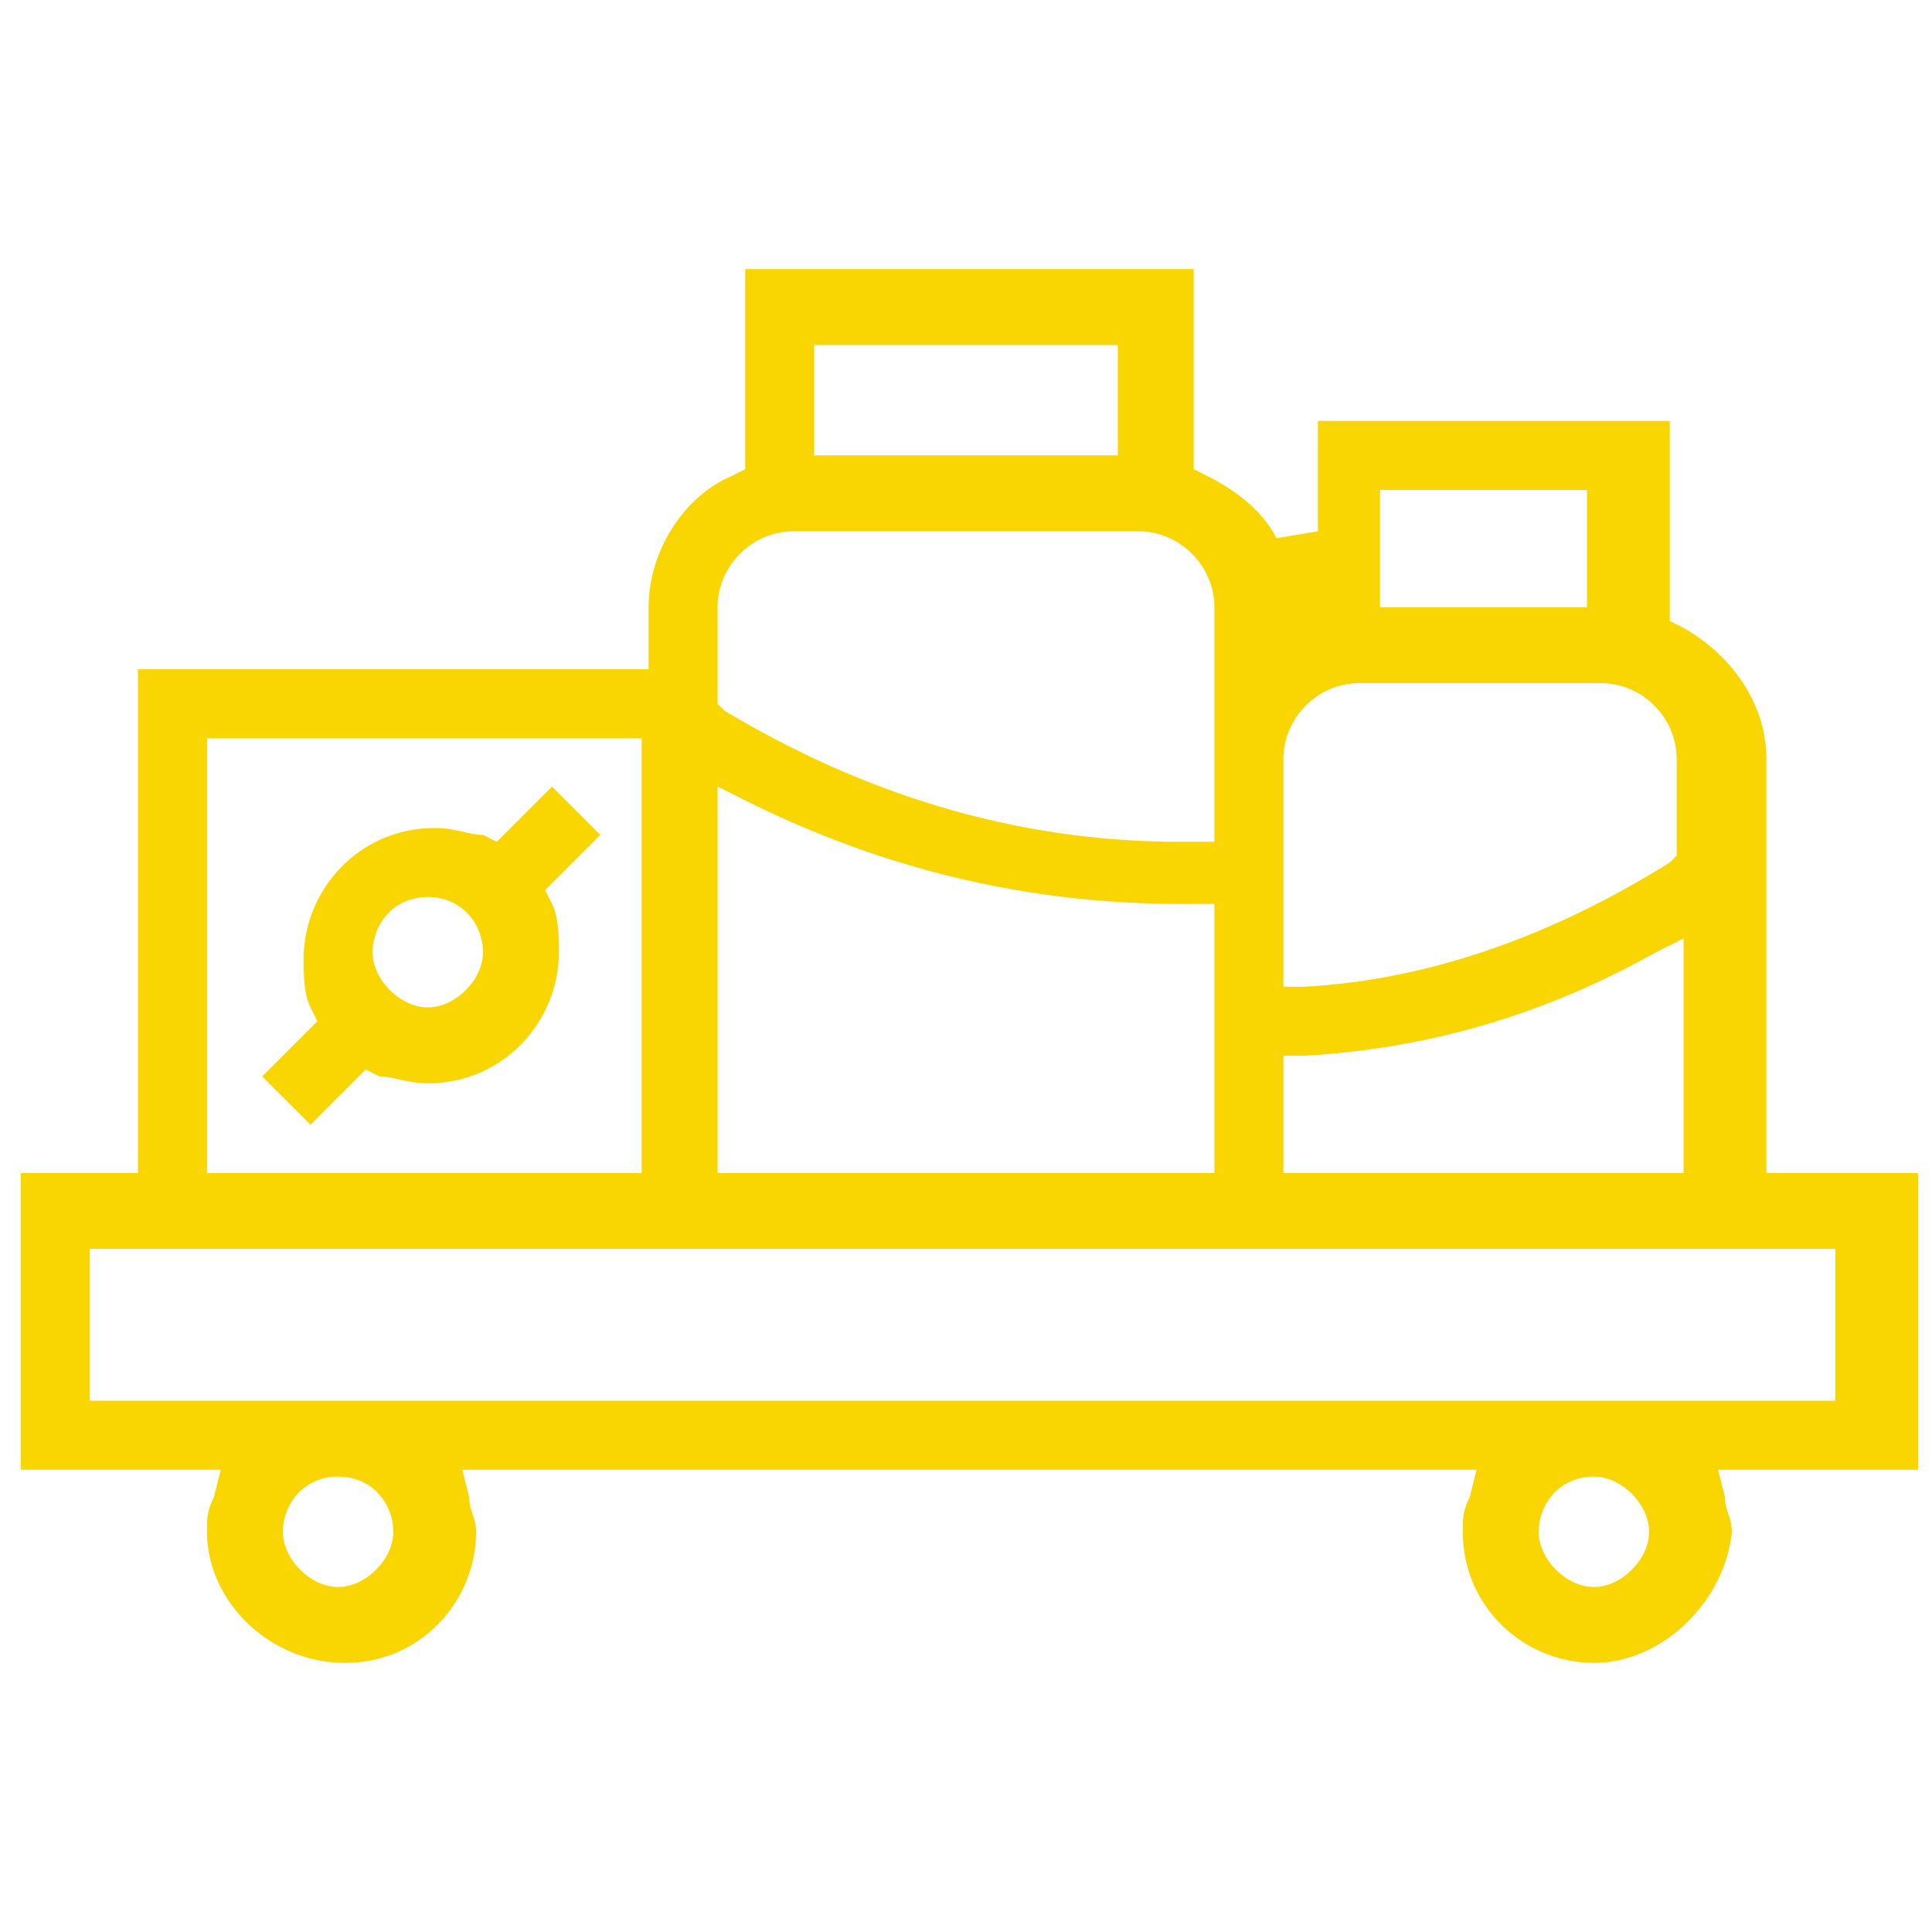 <svg xmlns="http://www.w3.org/2000/svg" width="28" height="28" viewBox="0 0 28 28">
  <defs>
    <style>
      .cls-1 {
      fill: #f9d602;
      fill-rule: evenodd;
      }
    </style>
  </defs>
    <path id="Forma_1" data-name="Forma 1" class="cls-1" d="M23.1,24.1c-1,0-1.9-0.8-1.9-1.9c0-0.2,0-0.3,0.1-0.5l0.1-0.4H6.7l0.1,0.4c0,0.2,0.1,0.3,0.1,0.5
  	c0,1-0.8,1.9-1.9,1.9S3,23.2,3,22.2c0-0.2,0-0.3,0.1-0.5l0.1-0.4H0.3V17H2V9.7h7.4V8.8c0-0.8,0.5-1.6,1.2-1.9l0.2-0.1V3.9h6.5v2.9
  	l0.2,0.1c0.4,0.2,0.8,0.5,1,0.9l0.6-0.1V6.1h5.1V9l0.2,0.1c0.7,0.4,1.2,1.1,1.2,1.9v6h2.2v4.3h-2.9l0.1,0.4c0,0.2,0.1,0.3,0.1,0.5
  	C25,23.2,24.1,24.1,23.1,24.1z M23.1,21.4c-0.5,0-0.8,0.4-0.8,0.8s0.4,0.8,0.8,0.8s0.8-0.4,0.8-0.8S23.5,21.4,23.1,21.4z M4.9,21.4
  	c-0.5,0-0.8,0.4-0.8,0.8S4.5,23,4.9,23s0.8-0.4,0.8-0.8S5.4,21.4,4.9,21.4z M1.3,20.3h25.3v-2.2H1.3V20.3z M24,13.8
  	c-1.6,0.9-3.3,1.4-5.1,1.5l-0.3,0V17h5.8v-3.4L24,13.8z M10.4,17h7.2v-3.9h-0.5c-2.2,0-4.3-0.5-6.3-1.5l-0.4-0.2V17z M3,17h6.3v-6.3
  	H3V17z M19.7,9.9c-0.6,0-1.1,0.5-1.1,1.1v3.3l0.3,0c1.9-0.1,3.7-0.8,5.3-1.8l0.1-0.1V11c0-0.6-0.5-1.1-1.1-1.1H19.7z M11.5,7.7
  	c-0.6,0-1.1,0.5-1.1,1.1v1.4l0.1,0.1c2,1.2,4.2,1.9,6.6,1.9h0.5V8.8c0-0.6-0.5-1.1-1.1-1.1H11.5z M20,8.8H23V7.1H20V8.8z M11.8,6.6
  	h4.4V5h-4.4V6.6z M3.8,15.6l0.8-0.8l-0.1-0.2c-0.1-0.2-0.1-0.5-0.1-0.7c0-1,0.8-1.9,1.9-1.9c0.3,0,0.5,0.1,0.7,0.1l0.2,0.1L8,11.4
  	l0.7,0.7l-0.8,0.8L8,13.1c0.1,0.2,0.1,0.5,0.1,0.7c0,1-0.8,1.9-1.9,1.9c-0.3,0-0.5-0.1-0.7-0.1l-0.2-0.1l-0.8,0.8L3.8,15.6z M6.2,13
  	c-0.5,0-0.8,0.4-0.8,0.8s0.4,0.8,0.8,0.8s0.8-0.4,0.8-0.8S6.7,13,6.2,13z"/>
    </svg>
